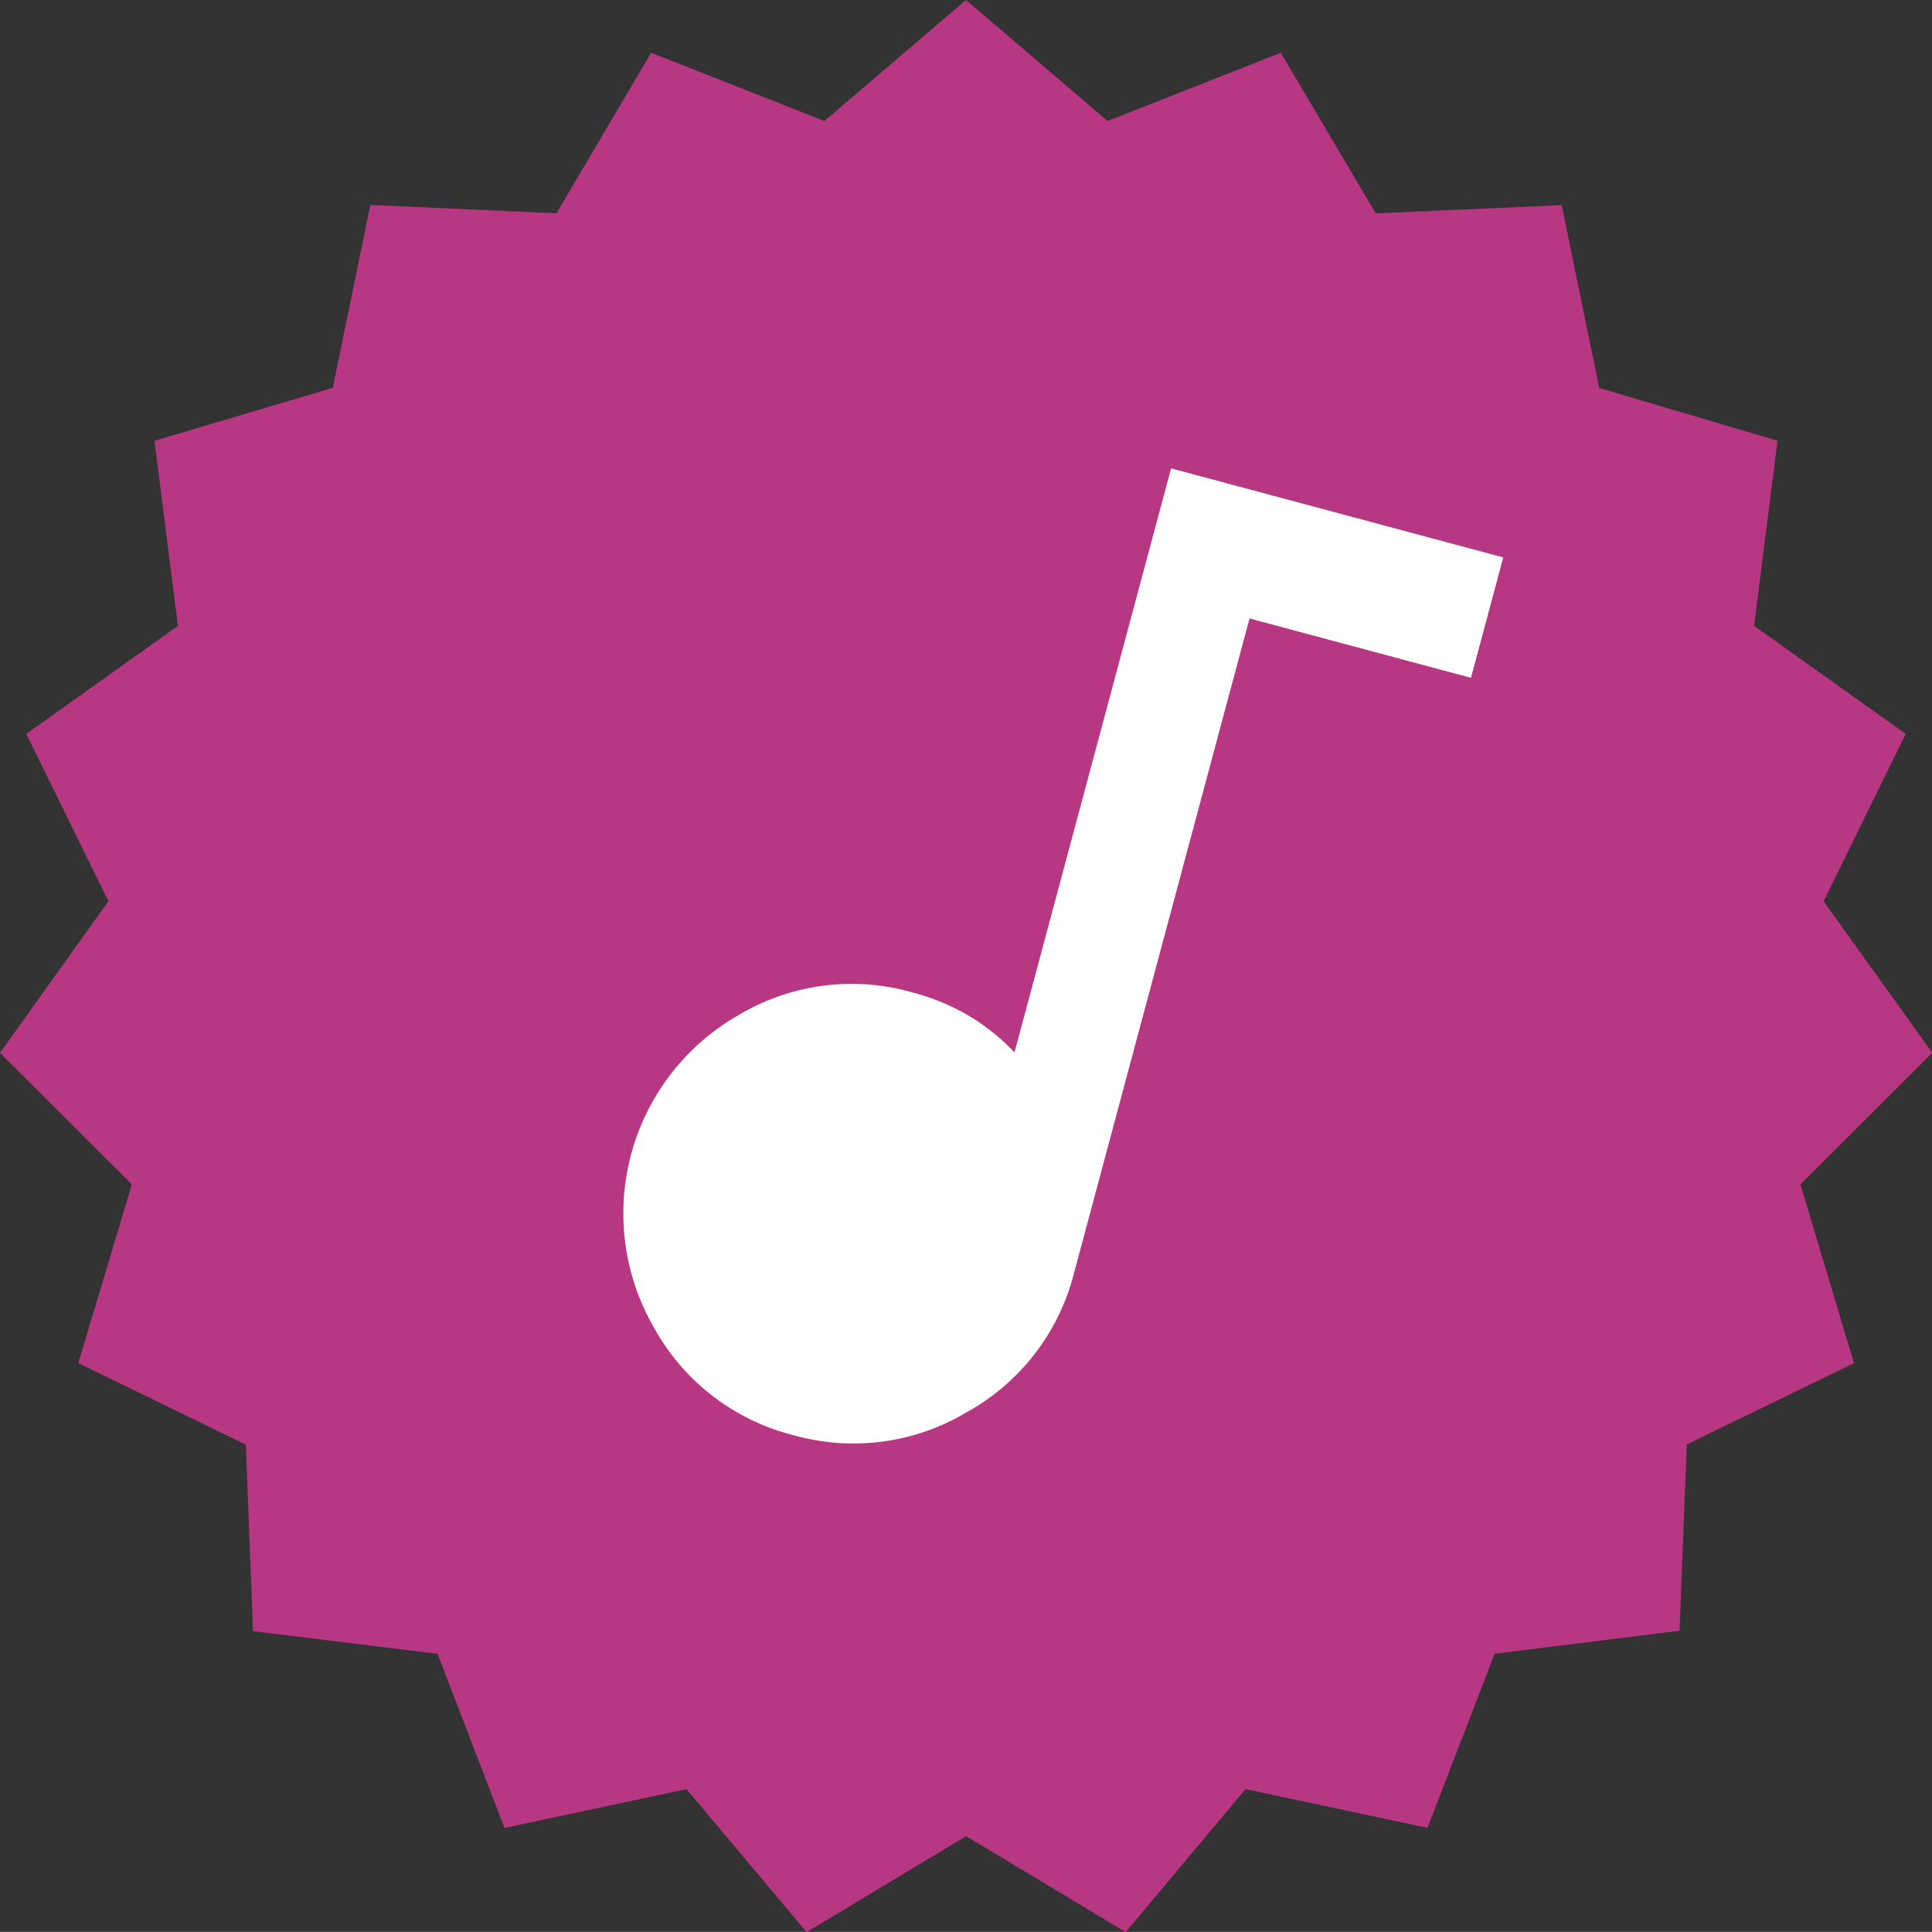 
		<svg xmlns="http://www.w3.org/2000/svg" width="33.51" height="33.508" viewBox="0 0 33.51 33.508">
		<rect x="0" y="0" width="33.51" height="33.508" fill="#333333" stroke="none"/>
		<g transform="translate(1.307 1.315)">
			<path
				fill="#b73783"
				stroke="#b73783"
				stroke-width="2px"
				d="M15.448,0l2.265,1.935L20.481.843,22,3.411l2.972-.131.6,2.923,2.853.844-.375,2.961,2.425,1.728-1.313,2.678L30.9,16.838l-2.108,2.105.856,2.858-2.675,1.3-.115,2.982L23.9,26.45l-1.074,2.783-2.91-.62L18,30.9l-2.551-1.534L12.9,30.9,10.98,28.614l-2.91.62L7,26.45l-2.952-.362-.115-2.982L1.253,21.8l.856-2.858L0,16.838l1.734-2.425L.421,11.736l2.425-1.728L2.471,7.047,5.324,6.2l.6-2.923L8.9,3.411,10.415.843l2.768,1.092Z"
			/>
			<path
				fill="#fff"
				d="M3.976,17.891a3.828,3.828,0,0,1-2.808-1.168,3.959,3.959,0,0,1,0-5.616A3.829,3.829,0,0,1,3.976,9.94a3.877,3.877,0,0,1,1.056.137,3.712,3.712,0,0,1,.932.41V0h5.964V2.162H7.952V13.916a3.828,3.828,0,0,1-1.168,2.808A3.828,3.828,0,0,1,3.976,17.891Z"
				transform="matrix(0.966, 0.259, -0.259, 0.966, 13.244, 5.264)"
			/>
		</g>
	</svg>
	